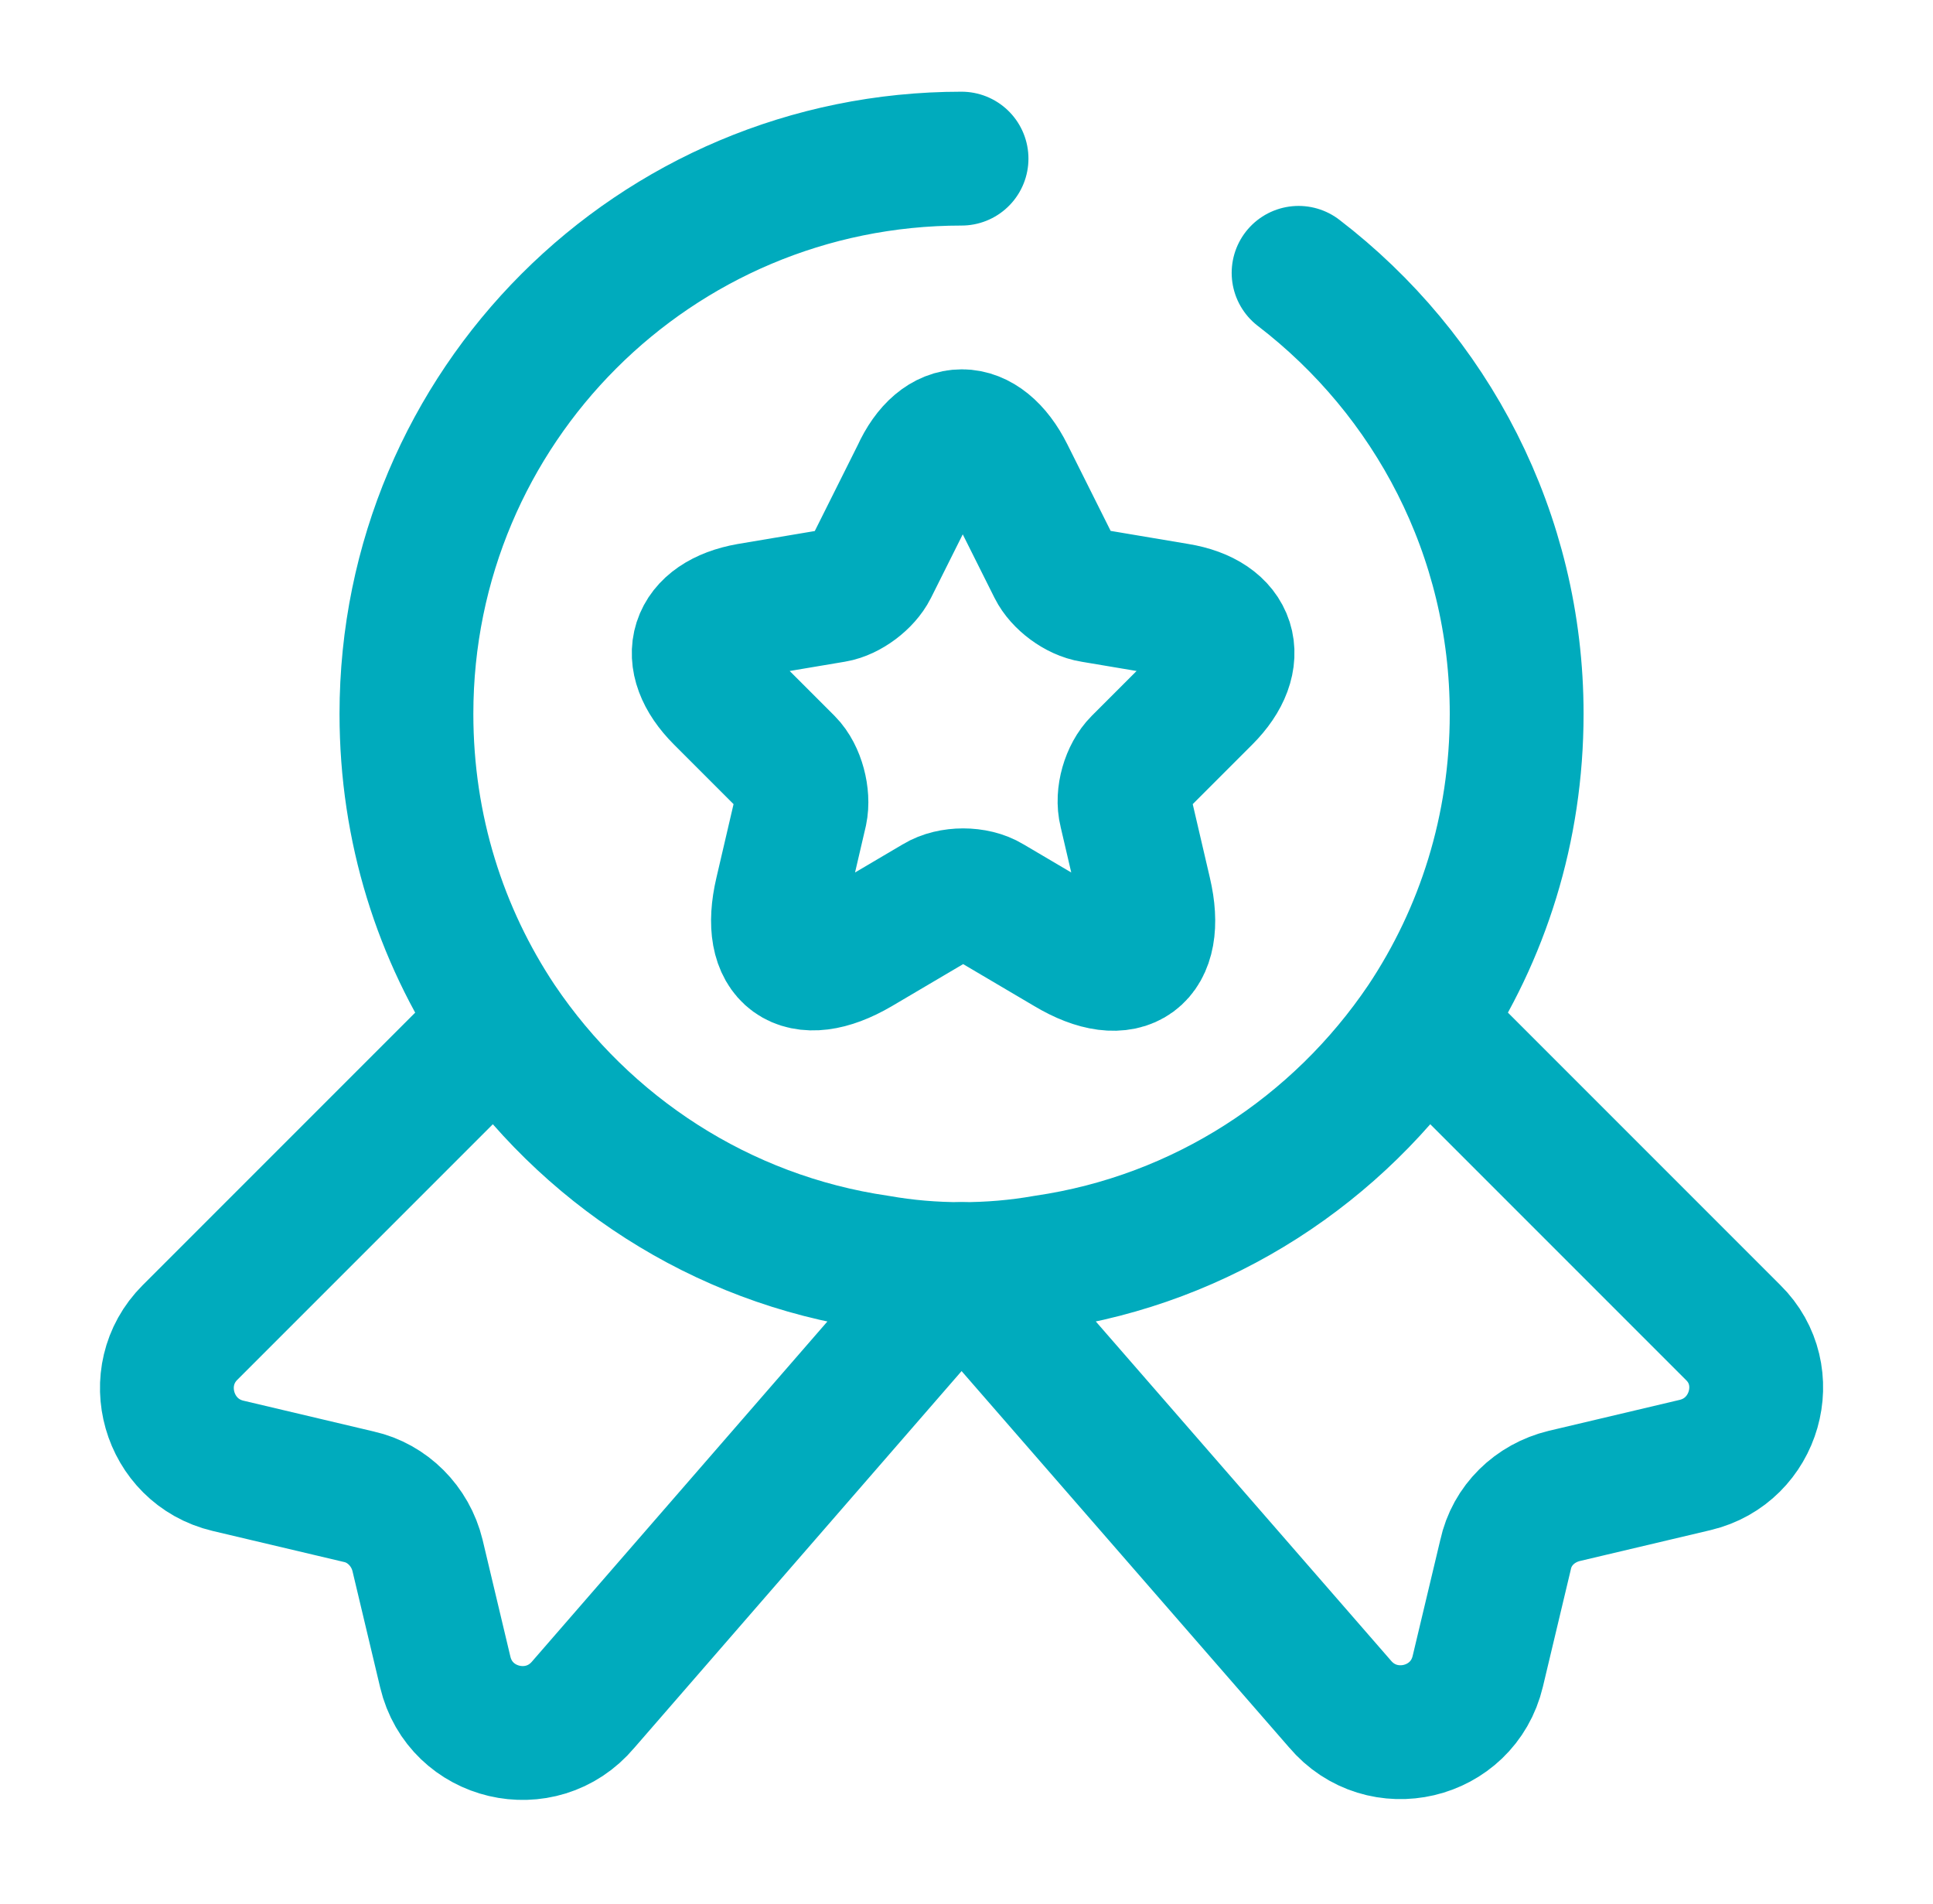 <svg width="65" height="64" viewBox="0 0 65 64" fill="none" xmlns="http://www.w3.org/2000/svg">
<path d="M43.667 9.173C48.12 12.587 51 17.947 51 24C51 27.867 49.853 31.413 47.88 34.373C45 38.64 40.44 41.653 35.133 42.427C34.227 42.587 33.293 42.667 32.333 42.667C31.373 42.667 30.44 42.587 29.533 42.427C24.227 41.653 19.667 38.64 16.787 34.373C14.813 31.413 13.667 27.867 13.667 24C13.667 13.68 22.013 5.333 32.333 5.333" stroke="#00ABBD" stroke-width="4.5" stroke-linecap="round" stroke-linejoin="round"/>
<path d="M57 49.253L52.6 50.293C51.613 50.533 50.84 51.28 50.627 52.267L49.693 56.187C49.187 58.32 46.467 58.96 45.053 57.28L32.333 42.667L19.613 57.307C18.2 58.987 15.48 58.347 14.973 56.213L14.04 52.293C13.8 51.306 13.027 50.533 12.067 50.32L7.667 49.28C5.64 48.8 4.92 46.267 6.387 44.8L16.787 34.4C19.667 38.667 24.227 41.68 29.533 42.453C30.44 42.613 31.373 42.693 32.333 42.693C33.293 42.693 34.227 42.613 35.133 42.453C40.44 41.68 45 38.667 47.88 34.4L58.28 44.8C59.747 46.24 59.027 48.773 57 49.253Z" stroke="#00ABBD" stroke-width="4.5" stroke-linecap="round" stroke-linejoin="round"/>
<path d="M33.88 15.947L35.454 19.093C35.667 19.52 36.227 19.947 36.734 20.027L39.587 20.507C41.4 20.8 41.827 22.133 40.52 23.44L38.307 25.653C37.934 26.027 37.72 26.747 37.854 27.28L38.494 30.027C39 32.187 37.854 33.04 35.934 31.893L33.267 30.32C32.787 30.027 31.987 30.027 31.507 30.32L28.84 31.893C26.92 33.013 25.774 32.187 26.28 30.027L26.92 27.28C27.027 26.773 26.84 26.027 26.467 25.653L24.254 23.44C22.947 22.133 23.374 20.827 25.187 20.507L28.04 20.027C28.52 19.947 29.08 19.52 29.294 19.093L30.867 15.947C31.64 14.24 33.027 14.24 33.88 15.947Z" stroke="#00ABBD" stroke-width="4.5" stroke-linecap="round" stroke-linejoin="round"/>
</svg>
